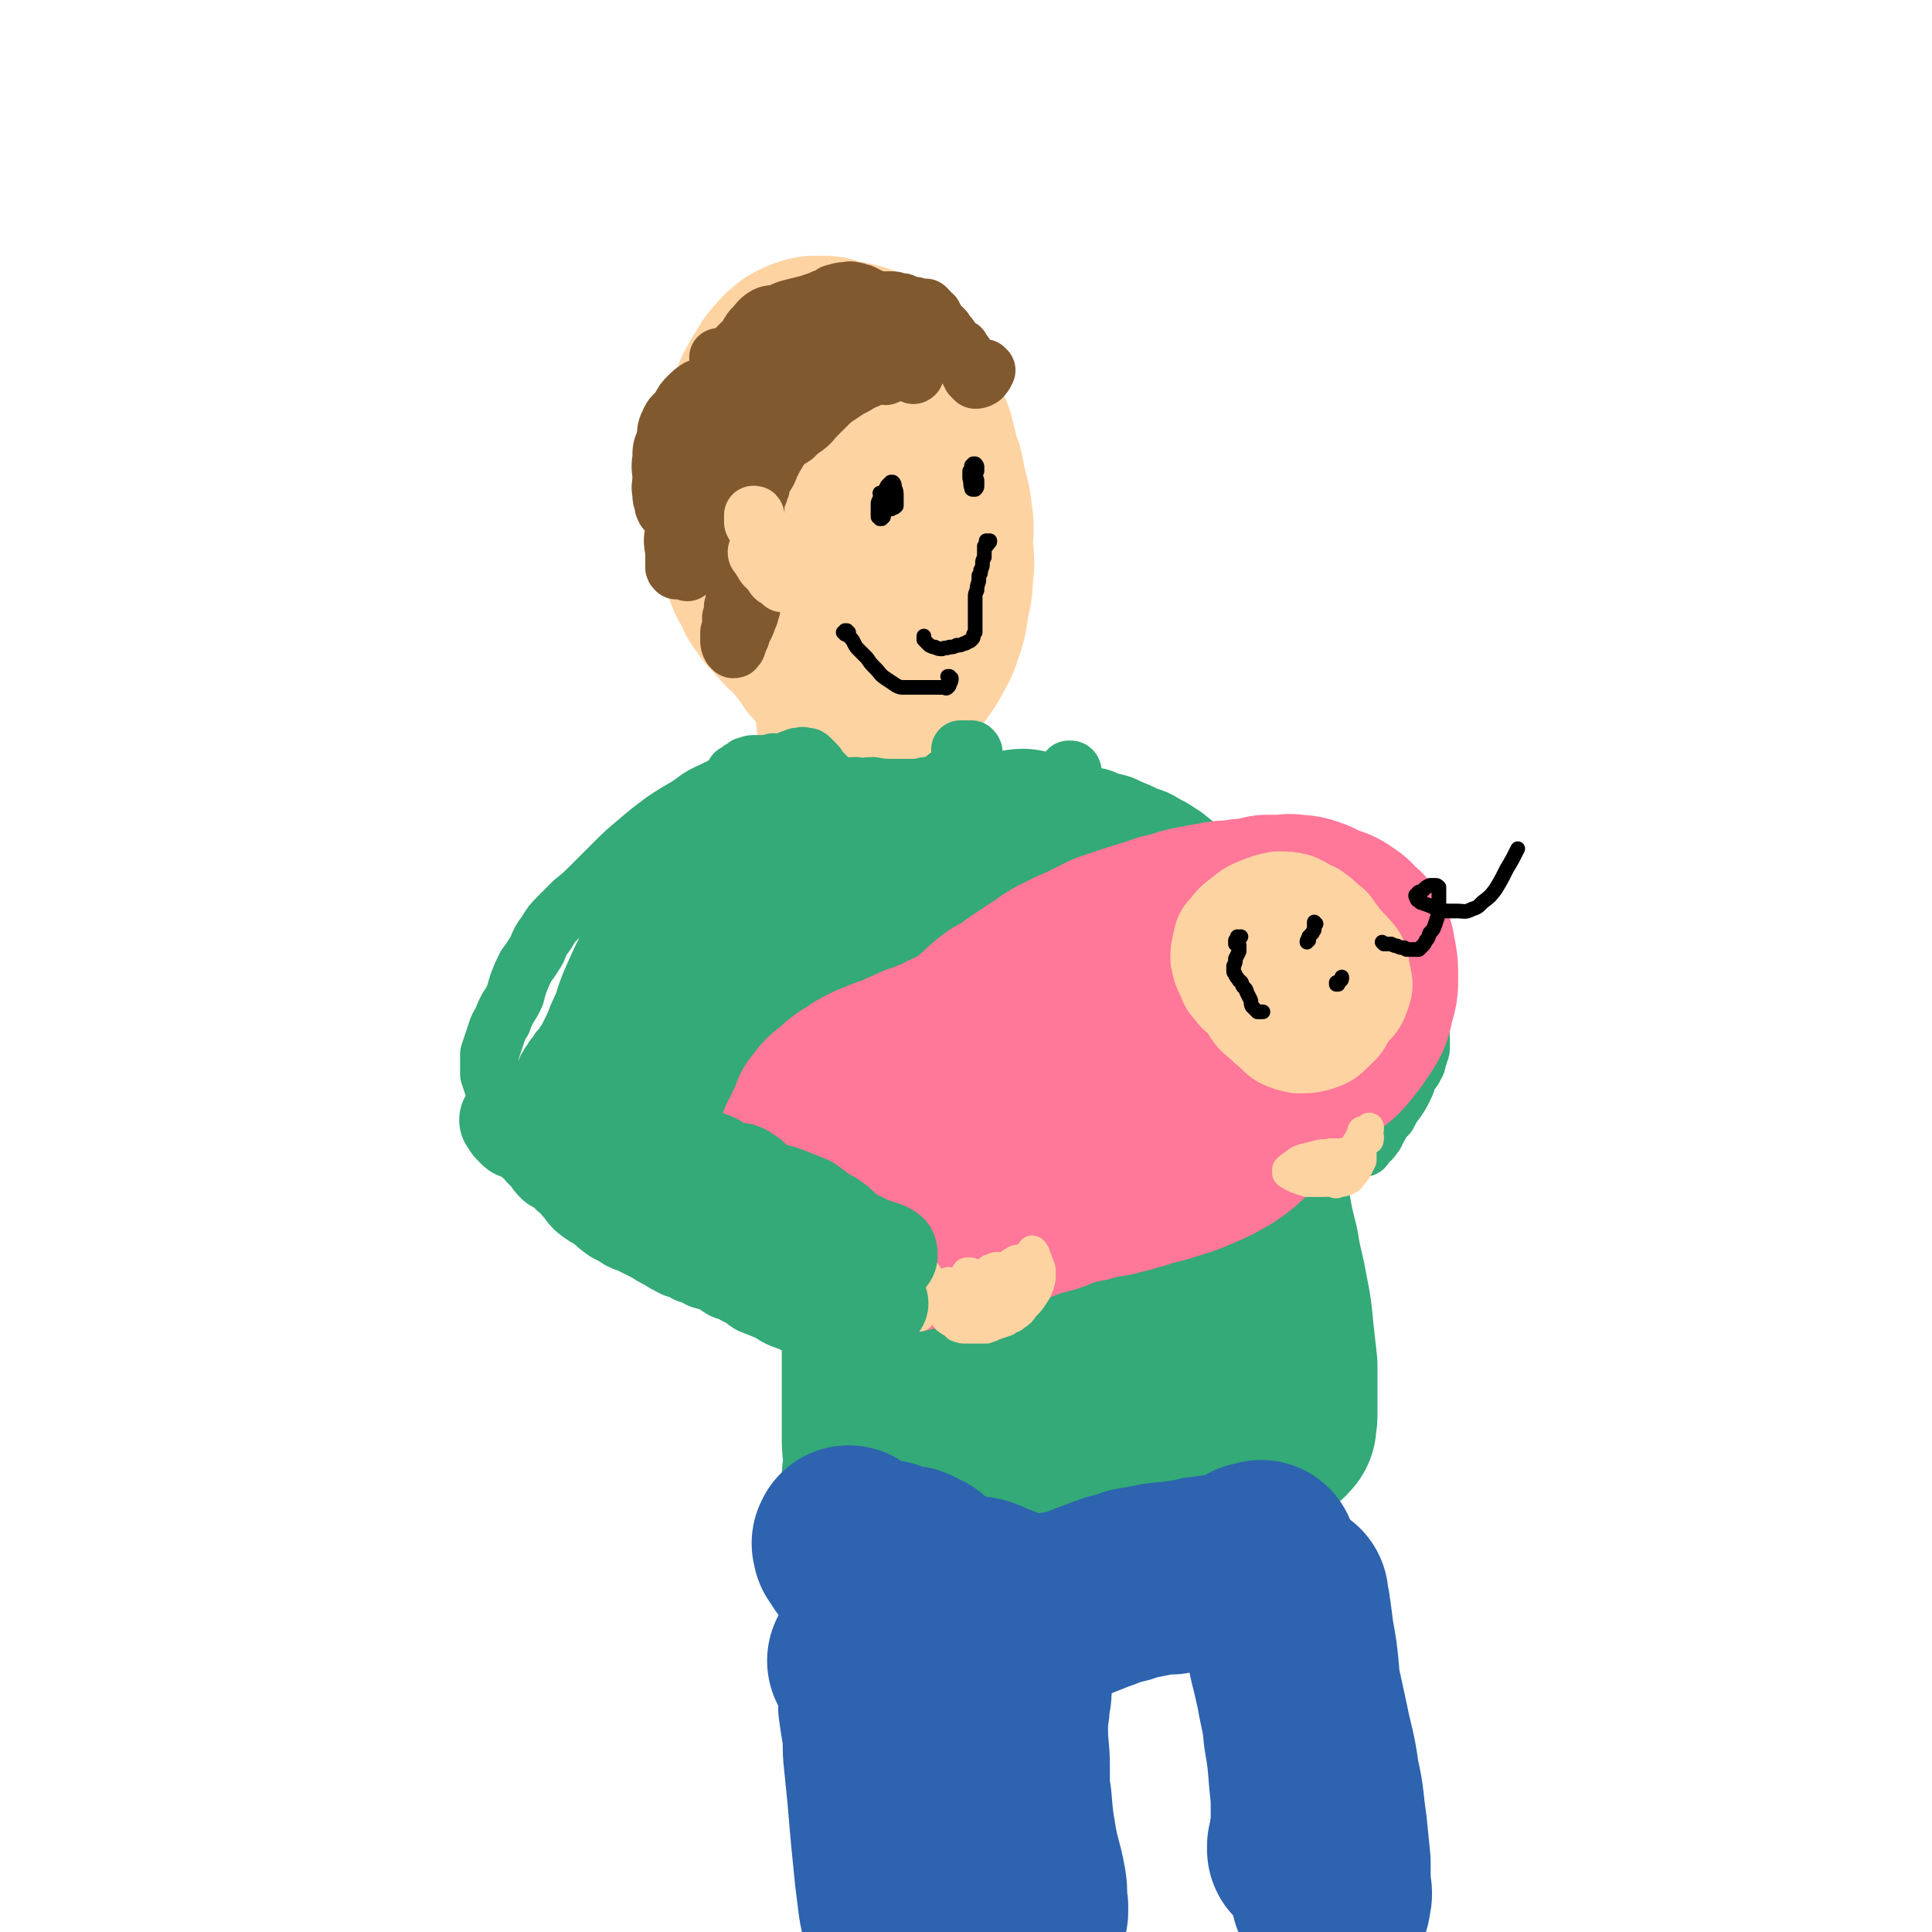 <svg viewBox='0 0 1054 1054' version='1.1' xmlns='http://www.w3.org/2000/svg' xmlns:xlink='http://www.w3.org/1999/xlink'><g fill='none' stroke='rgb(254,211,162)' stroke-width='105' stroke-linecap='round' stroke-linejoin='round'><path d='M442,228c0,0 -1,-1 -1,-1 0,0 0,0 0,1 0,0 0,0 0,0 0,0 0,0 0,0 -1,0 -1,0 -1,1 -2,1 -2,1 -3,2 -1,2 -1,2 -2,4 -2,3 -2,3 -3,5 -2,2 -2,2 -3,4 -1,2 -1,2 -3,4 0,2 0,2 -1,3 -1,1 -1,1 -1,3 -1,2 -1,2 -1,3 0,2 0,2 0,4 0,3 0,3 1,6 1,3 2,3 3,7 1,3 1,3 2,7 1,3 1,3 2,7 1,3 1,3 3,7 1,3 1,3 3,6 2,2 2,2 4,5 2,2 2,3 4,5 2,2 2,2 4,3 3,1 3,1 5,3 2,1 2,1 4,2 2,1 2,1 4,1 2,1 2,0 4,1 1,0 1,0 3,0 2,0 2,0 3,0 2,0 2,0 3,-1 2,-1 2,-1 3,-4 2,-3 2,-3 3,-6 1,-5 1,-5 3,-9 1,-5 1,-5 2,-11 2,-6 2,-6 3,-11 1,-7 1,-7 1,-13 1,-6 1,-6 1,-13 0,-6 0,-6 -1,-12 -1,-5 -1,-5 -2,-11 -1,-5 -1,-5 -2,-11 -2,-4 -2,-4 -4,-8 -1,-3 -1,-3 -3,-5 -2,-2 -2,-2 -3,-4 -2,-2 -2,-2 -4,-3 -2,-2 -3,-2 -5,-3 -2,0 -2,0 -4,-1 -2,0 -2,0 -3,0 -2,-1 -2,-1 -4,-1 -2,-1 -2,-1 -4,-1 -1,-1 -1,-1 -3,-1 -2,0 -2,0 -4,0 -2,0 -2,0 -4,1 -1,0 -1,0 -3,1 -2,1 -3,1 -4,3 -3,1 -2,2 -4,4 -2,2 -3,2 -4,5 -2,3 -2,3 -4,6 -1,3 -2,3 -3,6 -1,4 -1,4 -1,7 -1,4 -1,5 -1,9 0,4 0,4 0,9 0,4 0,4 0,8 0,5 0,5 1,9 0,4 0,4 0,9 1,4 1,4 2,8 2,4 2,4 4,8 2,4 2,3 5,7 2,3 2,3 4,6 3,3 3,3 5,6 2,3 2,3 5,6 2,3 2,3 4,6 2,3 2,3 4,6 1,2 1,2 3,4 1,1 1,1 2,2 1,1 1,0 3,1 1,0 1,0 2,0 1,1 1,1 2,1 2,0 2,0 3,0 1,0 1,0 3,0 1,0 1,0 2,-1 1,0 1,0 2,0 2,-1 2,-1 3,-2 2,-1 2,-1 4,-3 3,-1 3,-2 5,-4 2,-2 2,-2 4,-5 2,-4 2,-5 3,-9 2,-4 2,-4 3,-9 1,-6 1,-6 2,-12 0,-7 1,-7 1,-14 0,-6 0,-6 0,-13 0,-6 0,-6 0,-12 -1,-5 0,-5 -2,-10 -1,-5 -1,-5 -2,-9 -2,-4 -2,-4 -4,-9 -3,-4 -3,-4 -6,-8 -2,-3 -2,-3 -5,-6 -2,-2 -2,-2 -4,-4 -2,-1 -2,-1 -4,-2 -1,0 -1,-1 -3,-1 -2,0 -2,0 -4,1 -2,1 -2,1 -4,2 -2,1 -2,1 -4,2 -3,2 -3,2 -5,4 -2,1 -2,1 -4,3 -3,3 -3,2 -5,5 -2,2 -2,2 -3,4 -2,3 -2,4 -4,7 -1,4 -2,4 -3,8 -2,4 -2,4 -3,8 -2,5 -3,4 -4,9 -1,4 -1,4 -1,8 -1,4 -1,4 0,8 1,5 1,5 3,10 2,5 2,5 4,10 2,6 3,6 5,11 2,5 2,5 4,11 1,4 1,5 2,9 1,4 1,4 2,8 1,2 1,2 2,5 0,2 0,2 1,4 0,1 0,1 1,2 1,1 1,1 2,2 1,0 1,0 2,0 2,0 2,0 4,0 2,-1 2,-1 3,-3 3,-2 2,-2 5,-5 2,-2 2,-2 4,-4 2,-3 2,-3 4,-6 2,-3 2,-3 4,-6 2,-4 2,-4 4,-8 2,-3 2,-3 3,-7 2,-4 2,-4 3,-8 2,-5 2,-5 3,-9 1,-6 1,-6 2,-12 0,-5 0,-5 0,-11 0,-6 0,-6 -1,-12 -1,-6 -1,-6 -2,-12 -1,-6 -1,-6 -3,-12 -1,-4 -2,-4 -4,-9 -1,-3 -1,-4 -3,-6 -2,-3 -2,-3 -5,-5 -2,-1 -2,-1 -5,-1 -2,-1 -2,-1 -5,-1 -2,0 -2,1 -5,1 -2,1 -2,2 -5,3 -2,1 -2,1 -5,2 -2,0 -2,0 -5,1 -1,1 -1,1 -2,2 -2,2 -2,2 -3,4 -2,1 -2,1 -3,3 -2,2 -2,2 -4,4 -2,2 -2,2 -3,4 -2,2 -2,2 -4,5 -2,4 -1,4 -3,8 -1,4 -1,4 -3,8 -1,5 -1,5 -2,10 -1,5 -1,5 -2,10 -1,6 -1,6 -1,11 -1,6 -1,6 -1,12 0,5 0,5 1,11 0,5 0,5 2,10 1,4 2,4 4,8 2,4 1,4 4,7 2,4 3,4 6,7 2,3 2,3 5,6 3,2 3,2 5,5 3,3 3,3 5,6 3,3 3,3 5,7 3,2 3,2 5,5 3,2 3,2 6,4 2,1 2,1 4,2 2,2 2,2 5,2 2,1 3,1 5,1 3,0 3,0 6,0 3,0 3,0 6,-1 3,-1 3,-1 5,-3 3,-2 3,-2 5,-5 3,-4 3,-4 5,-8 3,-5 3,-5 5,-11 2,-6 2,-6 3,-13 1,-7 2,-7 2,-14 1,-8 1,-8 0,-16 0,-9 1,-9 0,-16 -1,-8 -1,-8 -3,-15 -1,-5 -1,-5 -2,-10 -2,-5 -2,-5 -3,-10 -1,-4 -1,-4 -2,-8 -1,-2 -1,-2 -3,-4 -1,-2 -1,-1 -3,-2 0,-1 0,-1 0,-1 '/><path d='M458,365c0,0 0,-1 -1,-1 0,0 1,1 1,2 0,1 1,1 1,2 '/><path d='M461,373c0,0 -1,-1 -1,-1 0,0 1,1 1,2 1,3 1,3 2,6 1,3 1,3 2,6 0,3 0,3 0,6 1,2 1,2 2,4 0,1 0,1 0,2 0,0 0,0 1,0 0,-1 0,-1 0,-1 1,-2 1,-2 1,-5 1,-2 1,-2 1,-5 0,-4 0,-4 0,-7 0,-4 0,-4 0,-8 0,-3 0,-3 0,-6 -1,-2 0,-2 0,-4 0,0 -1,-1 0,0 0,0 0,1 0,2 1,3 1,3 2,7 0,6 0,6 1,12 1,6 1,6 1,12 1,4 1,4 1,8 0,1 0,1 1,2 0,0 0,0 0,0 0,-2 -1,-2 0,-4 0,-4 0,-4 1,-8 0,-4 0,-4 1,-8 0,-4 0,-4 1,-7 0,-1 0,-1 1,-3 '/></g>
<g fill='none' stroke='rgb(51,170,119)' stroke-width='32' stroke-linecap='round' stroke-linejoin='round'><path d='M430,428c0,0 -1,-1 -1,-1 0,0 0,0 0,1 0,0 0,0 0,0 1,0 1,0 1,0 0,-1 0,0 1,-1 0,0 0,0 0,0 0,0 1,0 1,0 0,0 0,0 0,-1 0,0 0,0 0,0 0,1 0,1 0,2 0,1 0,1 0,1 0,1 0,1 0,2 0,1 0,1 0,1 0,1 0,1 0,1 1,2 1,1 1,3 1,1 1,1 3,3 1,2 1,2 3,3 2,3 1,3 4,5 2,2 2,1 4,3 2,1 2,1 5,2 3,2 3,2 6,2 3,1 3,1 7,2 4,0 4,0 7,0 4,1 4,1 7,0 4,0 4,0 7,0 3,-1 3,-1 6,-2 3,-1 3,-1 6,-3 2,-1 2,-1 5,-2 2,-1 2,-1 4,-2 2,-2 2,-2 4,-3 2,-2 2,-1 4,-3 3,-2 3,-3 6,-5 2,-2 2,-2 5,-4 2,-1 3,-1 5,-3 1,0 1,-1 2,-2 1,-1 1,-1 2,-2 1,0 1,0 1,-1 1,0 1,0 1,-1 0,0 0,0 1,0 0,0 0,0 0,0 0,0 0,0 0,0 0,0 0,0 0,0 -1,2 0,2 -1,3 -1,1 -1,1 -3,2 -1,1 -1,1 -3,2 -2,1 -2,1 -3,2 -3,1 -3,1 -6,2 -2,1 -2,1 -5,2 -3,0 -3,0 -6,1 -3,1 -3,1 -6,2 -3,1 -3,1 -7,2 -4,0 -4,0 -7,0 -4,0 -4,0 -8,-1 -4,-1 -4,-1 -7,-3 -3,-1 -3,-1 -6,-2 -4,-1 -4,-1 -8,-3 -3,-1 -3,-2 -6,-4 -2,-1 -2,-1 -4,-3 -2,-2 -2,-2 -4,-4 -2,-2 -1,-2 -3,-4 -1,-1 -1,-1 -3,-3 -1,-1 -1,-1 -2,-1 -2,0 -2,-1 -3,0 -1,0 -1,0 -2,0 -1,1 -1,1 -1,1 -1,1 0,1 -1,2 0,0 0,0 0,0 1,1 1,1 1,1 1,0 1,0 2,1 2,1 2,1 4,2 3,2 3,2 5,4 3,2 3,2 6,3 4,2 4,2 7,2 4,1 4,0 9,0 5,1 5,0 9,0 6,1 6,1 11,1 5,0 5,0 10,0 4,0 4,0 8,-1 4,0 4,-1 8,-2 3,-2 2,-2 5,-4 3,-1 3,-1 5,-3 2,-1 2,-1 4,-2 1,-2 1,-2 2,-3 1,-1 1,-1 1,-3 0,-1 1,-1 1,-1 0,-1 0,-1 -1,-2 -1,0 -1,0 -3,0 -1,0 -1,0 -3,0 '/><path d='M423,417c0,0 -1,-1 -1,-1 0,0 0,1 1,2 0,1 0,1 1,1 0,1 0,0 0,0 0,0 0,0 0,0 1,0 1,0 1,0 0,0 0,0 0,-1 0,0 0,0 -1,0 0,0 0,0 -1,0 -1,0 -1,0 -2,0 -2,-1 -2,-1 -3,-1 -2,0 -2,0 -4,0 -2,0 -2,0 -3,0 -2,0 -2,1 -4,1 -1,1 -1,1 -3,2 -1,1 -1,1 -3,2 -1,2 -1,3 -3,4 -1,2 -2,2 -3,4 -2,2 -2,2 -3,4 -2,3 -3,3 -5,5 -1,3 -1,3 -3,5 -2,3 -2,3 -4,6 -1,3 -1,3 -3,6 -2,3 -2,3 -3,5 -2,3 -1,4 -3,6 -1,3 -2,3 -3,6 -2,3 -2,3 -4,6 -1,2 -2,2 -3,5 -2,2 -2,2 -3,4 -2,3 -2,3 -4,6 -2,3 -2,3 -4,6 -2,3 -2,3 -4,7 -1,3 -2,3 -4,6 -2,3 -1,3 -3,6 -2,2 -2,2 -4,5 -1,2 -1,2 -2,4 -2,2 -1,2 -3,4 -1,3 -1,3 -3,6 -2,2 -2,2 -3,4 -2,3 -1,3 -3,5 -1,2 -1,2 -3,4 -1,2 -1,2 -3,4 -1,3 -1,3 -2,5 -1,2 -1,2 -2,4 -1,2 -1,2 -2,4 -1,1 -1,1 -2,3 -1,1 -1,1 -2,2 -1,2 -1,2 -2,3 -1,1 -1,1 -2,3 -1,1 -1,1 -2,3 -1,1 -1,2 -1,3 -1,2 -1,2 -1,4 -1,2 -1,2 -1,3 0,1 0,1 0,3 0,1 0,1 0,2 0,1 -1,1 0,3 0,1 1,1 2,3 1,2 1,2 3,4 2,2 2,2 4,4 2,3 2,3 4,5 3,2 3,2 5,4 3,3 3,3 6,5 3,3 3,4 6,6 4,3 4,3 9,6 3,2 3,2 7,5 4,2 4,2 8,4 4,3 4,2 8,4 4,3 4,3 9,5 5,2 5,2 9,4 5,2 5,2 9,4 4,1 4,2 7,3 3,2 3,2 7,3 2,0 2,0 4,1 1,0 2,0 2,0 1,0 1,-1 0,-1 0,-1 -1,-1 -1,-1 '/><path d='M433,416c0,0 -1,0 -1,-1 0,0 1,1 1,1 0,0 -1,0 -1,0 0,-1 0,-1 0,-1 0,0 0,0 0,0 0,-1 -1,-1 -1,0 0,0 0,0 0,0 -2,2 -2,2 -4,3 -3,1 -3,1 -7,2 -4,2 -4,2 -9,4 -5,2 -5,1 -11,3 -6,2 -6,2 -12,5 -7,3 -7,4 -13,8 -7,4 -7,4 -13,8 -8,6 -8,6 -15,12 -6,5 -6,5 -12,11 -6,6 -6,6 -12,12 -5,5 -5,5 -10,9 -4,4 -4,4 -8,8 -4,4 -4,4 -7,9 -3,4 -3,4 -5,9 -3,5 -3,5 -6,9 -2,4 -2,4 -4,9 -1,3 -1,3 -2,7 -2,4 -2,4 -4,7 -2,4 -2,4 -3,7 -2,3 -2,3 -3,6 -1,3 -1,3 -2,6 -1,3 -1,3 -2,6 0,2 0,3 0,5 0,3 0,3 0,6 1,3 1,3 2,6 1,3 1,3 3,7 1,4 1,4 3,8 3,4 3,4 6,8 4,5 4,4 8,8 4,4 4,4 8,7 4,4 4,3 8,6 4,3 4,3 8,6 5,3 5,3 10,6 5,3 5,2 11,4 5,2 5,2 10,5 6,2 6,2 11,5 7,2 7,2 14,5 7,3 7,3 14,6 7,3 8,3 15,6 7,4 7,5 14,9 6,3 7,3 13,5 5,2 5,2 11,4 3,1 3,1 7,1 2,1 3,1 5,0 2,0 2,1 4,0 0,0 1,0 0,-1 0,0 0,0 -1,0 '/><path d='M585,421c0,0 0,-1 -1,-1 0,0 0,0 0,0 0,0 0,0 0,0 -1,0 -1,0 -1,0 0,1 0,2 0,3 0,2 0,2 0,4 0,1 0,1 0,3 0,1 0,1 1,2 1,1 1,1 3,1 2,1 2,1 5,1 3,1 3,1 7,1 4,1 4,2 9,3 4,1 4,1 8,3 5,2 5,2 9,4 6,2 6,2 11,5 6,3 5,3 10,6 5,4 5,4 10,8 5,3 5,3 10,6 4,4 4,4 9,7 4,3 4,3 8,6 4,3 4,3 8,5 4,2 4,1 8,4 4,2 3,2 7,5 4,2 4,2 8,4 4,2 4,2 9,5 4,3 4,3 8,6 4,2 4,2 7,6 3,2 3,2 6,6 2,2 1,3 4,5 1,3 2,3 4,5 2,3 2,3 4,5 2,3 1,3 3,5 2,2 3,2 5,4 1,2 1,2 3,3 1,2 1,2 2,3 1,2 2,1 2,3 1,1 1,1 2,3 1,1 1,1 1,3 0,0 0,1 0,1 0,1 0,1 1,1 0,1 -1,1 0,1 0,1 0,1 0,2 0,0 0,0 0,1 0,1 0,1 0,2 0,2 0,2 -1,3 0,2 0,2 -1,3 0,2 0,3 -1,4 -1,3 -2,3 -3,5 -2,3 -1,3 -3,7 -2,4 -2,4 -4,7 -3,4 -3,4 -5,8 -3,3 -3,3 -5,7 -2,3 -1,3 -3,5 -1,2 -2,2 -3,3 -1,1 -1,2 -2,3 0,0 0,0 -1,0 0,0 0,0 -1,0 -1,0 -1,0 -2,0 -2,0 -2,0 -3,0 -2,0 -1,1 -3,1 '/><path d='M397,475c0,0 -1,0 -1,-1 -1,0 -1,-1 -2,-1 -1,0 -2,1 -2,2 -3,4 -3,5 -5,9 -4,8 -4,8 -8,15 -5,11 -5,11 -12,20 -6,10 -7,9 -14,18 -7,8 -7,8 -15,16 -6,7 -7,6 -14,13 -4,5 -4,5 -8,11 -2,3 -2,3 -4,6 0,1 -1,1 -1,2 1,0 1,-1 1,-1 3,-4 3,-4 5,-8 3,-7 3,-7 6,-14 5,-10 5,-10 10,-19 6,-9 6,-9 12,-18 6,-8 6,-8 13,-16 6,-7 6,-7 12,-13 4,-3 4,-3 7,-6 2,-2 2,-2 4,-3 0,0 0,0 0,1 -3,3 -3,3 -6,6 -5,7 -5,7 -10,14 -6,11 -6,11 -12,22 -6,11 -6,11 -12,22 -5,9 -4,9 -9,18 -3,5 -3,5 -6,9 -1,1 -2,2 -2,2 0,-1 0,-2 0,-4 3,-7 3,-7 6,-13 5,-8 5,-8 9,-17 6,-9 6,-9 12,-18 6,-10 6,-10 12,-18 6,-8 6,-8 12,-15 4,-4 4,-5 8,-8 2,-1 4,-2 4,-1 2,2 1,4 0,9 -2,9 -3,9 -7,19 -5,12 -5,12 -11,23 -5,11 -5,11 -10,22 -5,10 -4,10 -8,20 -3,6 -3,6 -4,13 -1,3 -2,3 -1,5 0,2 1,2 3,2 1,0 1,-1 2,-2 '/></g>
<g fill='none' stroke='rgb(51,170,119)' stroke-width='105' stroke-linecap='round' stroke-linejoin='round'><path d='M405,499c-1,-1 -1,-1 -1,-1 -1,-1 -1,0 -1,0 0,0 0,0 0,1 0,3 0,3 0,6 -1,4 -2,4 -4,8 -2,4 -1,4 -4,9 -2,3 -2,3 -5,6 -3,2 -3,2 -6,4 -3,2 -3,2 -6,3 -3,2 -3,2 -6,3 -2,1 -2,1 -4,3 -3,2 -3,2 -5,5 -3,4 -3,4 -6,9 -3,5 -4,5 -7,11 -2,5 -2,5 -4,10 -2,4 -2,4 -4,9 -1,3 -1,3 -1,6 -1,1 -1,1 -1,2 0,1 1,1 2,1 1,-1 1,-2 2,-3 2,-5 1,-5 3,-9 2,-8 1,-8 4,-16 3,-9 2,-9 6,-18 4,-9 4,-9 9,-19 5,-9 6,-9 12,-17 5,-7 5,-7 11,-14 6,-4 6,-4 12,-8 5,-3 5,-4 11,-6 4,-1 4,-1 9,-2 5,0 6,-1 9,1 5,2 5,4 7,8 4,6 3,7 5,13 2,8 2,8 4,16 2,9 2,9 3,18 2,8 2,8 3,17 2,7 2,7 2,15 1,5 1,5 0,9 0,2 0,3 -1,4 -1,0 -2,0 -2,-1 -2,-5 -2,-5 -3,-11 -2,-9 -2,-9 -3,-17 -2,-10 -2,-10 -3,-20 0,-10 0,-10 1,-20 2,-9 2,-9 6,-17 3,-8 3,-8 8,-14 4,-6 3,-7 9,-10 4,-2 6,-2 10,0 8,5 7,7 13,14 7,9 6,10 12,20 6,11 5,11 11,23 4,9 4,9 8,18 4,7 4,6 7,13 2,3 1,3 2,6 1,2 1,2 1,3 0,1 0,0 0,0 -1,-3 -1,-3 -3,-7 -2,-7 -3,-7 -5,-15 -2,-9 -2,-10 -4,-20 -1,-9 -1,-9 -2,-19 0,-8 -1,-8 1,-16 1,-7 1,-7 4,-13 2,-5 2,-5 5,-9 2,-3 3,-4 6,-4 4,-1 5,-1 8,1 7,5 7,6 13,13 9,11 8,11 17,22 9,12 9,12 18,24 7,9 8,9 15,18 5,7 5,7 10,14 2,4 1,4 3,8 0,2 1,3 0,4 -1,1 -2,2 -3,1 -4,-2 -4,-3 -8,-7 -7,-6 -7,-6 -12,-13 -8,-10 -8,-10 -15,-21 -7,-11 -7,-11 -13,-24 -5,-9 -5,-9 -8,-19 -2,-7 -2,-7 -3,-15 -1,-4 -2,-5 0,-9 1,-2 2,-3 4,-3 5,1 5,1 10,4 7,5 7,5 15,11 9,6 8,7 18,12 9,6 9,6 18,11 9,5 10,4 19,10 8,5 8,5 16,10 8,6 8,6 15,12 6,6 6,7 11,13 4,6 5,6 7,12 3,4 2,5 4,10 1,5 1,5 1,9 1,4 1,4 1,7 0,2 0,2 0,4 -1,0 -1,0 -1,1 -1,0 -1,0 -2,0 -1,-1 -1,-1 -2,-1 0,-1 0,-1 -1,-1 -1,-1 -1,-1 -2,-1 -1,0 -1,0 -2,0 -1,0 -1,0 -2,0 -1,1 -1,2 -3,3 -1,2 -1,1 -3,2 -2,1 -2,2 -4,2 -1,1 -1,1 -3,1 0,0 -1,0 -1,0 0,-2 0,-2 1,-4 3,-4 3,-4 6,-7 4,-6 4,-6 9,-11 5,-6 5,-6 10,-11 5,-3 5,-3 10,-6 3,-1 4,-2 7,-1 2,0 3,1 4,4 2,4 2,4 2,9 0,5 0,6 0,11 -1,6 -1,6 -2,11 -2,5 -3,5 -5,10 -3,5 -3,6 -6,10 -4,4 -3,5 -8,8 -3,2 -4,2 -8,2 -4,0 -5,0 -8,-3 -4,-4 -4,-5 -6,-10 -1,-6 -1,-6 -1,-13 1,-6 1,-7 4,-13 3,-7 3,-7 8,-13 4,-6 4,-6 9,-10 4,-3 5,-3 9,-5 3,-1 3,-1 6,-1 2,1 3,2 4,5 2,4 2,4 2,9 0,5 1,5 -1,11 -2,6 -2,6 -6,12 -4,6 -4,6 -10,11 -6,6 -6,6 -13,11 -8,6 -8,6 -17,10 -8,5 -8,4 -17,7 -8,2 -8,2 -16,3 -6,1 -6,1 -13,1 -5,0 -5,0 -10,0 -3,-1 -3,-1 -5,-1 -1,-1 -1,-1 -2,-1 0,0 0,0 -1,-1 0,0 0,0 0,0 1,1 0,0 0,0 0,0 0,0 1,0 0,0 0,0 1,0 1,0 1,0 2,-1 1,0 0,0 1,-1 1,0 1,0 2,-1 0,0 0,0 0,0 -1,-1 -1,-1 -2,0 -4,1 -4,1 -7,2 -6,3 -6,3 -12,5 -8,4 -8,4 -17,6 -10,4 -11,3 -22,6 -12,3 -12,3 -25,6 -13,2 -13,2 -26,4 -13,1 -13,2 -25,3 -12,0 -12,0 -23,-2 -11,-3 -11,-3 -20,-9 -10,-5 -10,-5 -19,-12 -7,-6 -7,-6 -13,-13 -3,-3 -3,-4 -6,-8 -1,-2 -1,-2 -1,-5 0,-1 -1,-2 0,-2 2,-1 3,-2 5,-1 5,2 5,3 11,6 7,5 7,5 15,10 9,5 9,5 19,10 10,5 10,5 20,9 10,4 10,5 20,8 8,2 8,2 17,4 5,1 5,1 11,2 2,0 2,0 4,0 0,1 1,1 1,1 -3,0 -4,0 -7,-1 -7,-1 -7,-1 -13,-3 -9,-3 -9,-3 -18,-6 -11,-4 -11,-4 -21,-8 -8,-3 -8,-3 -17,-6 -6,-2 -7,-1 -14,-2 -4,-1 -4,-1 -9,-1 -3,0 -3,0 -6,1 -2,0 -2,0 -3,0 0,0 -1,0 -1,-1 0,-1 0,-1 1,-2 2,-1 2,-1 4,-1 4,-1 4,-1 7,0 4,1 4,2 8,3 3,2 3,2 6,3 1,1 1,1 1,1 '/><path d='M465,665c0,0 0,-2 -1,-1 0,0 0,1 0,2 0,2 0,2 0,4 1,4 1,4 2,7 2,5 3,5 4,9 2,6 3,6 4,12 2,8 2,8 3,15 1,10 1,10 2,19 0,9 0,9 1,19 0,9 0,9 0,19 0,7 0,7 0,14 0,4 1,4 0,8 0,2 0,2 0,3 0,0 0,-1 0,-1 -1,-5 -1,-5 -1,-9 0,-8 0,-8 0,-15 0,-10 0,-10 0,-20 0,-12 0,-12 0,-23 0,-11 0,-11 0,-22 0,-8 0,-8 1,-16 1,-4 1,-5 2,-9 0,0 1,-1 1,0 1,3 1,3 2,7 0,9 0,9 -1,17 0,12 0,12 -1,24 -1,12 -1,12 -2,24 0,11 -1,11 0,22 0,7 -1,7 1,14 1,4 1,4 5,7 2,1 4,2 6,0 4,-2 5,-3 7,-8 4,-9 3,-10 6,-20 3,-14 2,-14 5,-29 2,-16 1,-16 4,-33 1,-15 1,-15 3,-30 2,-10 2,-10 5,-19 2,-3 3,-5 5,-4 2,0 2,2 3,5 1,10 0,10 1,19 0,14 0,14 1,28 2,17 2,17 4,35 1,16 1,16 2,32 1,11 1,11 3,21 0,3 0,4 2,7 0,1 2,0 2,-1 2,-6 2,-6 3,-13 2,-13 2,-13 3,-27 1,-17 1,-17 3,-33 2,-19 1,-19 3,-38 2,-16 2,-16 6,-32 2,-9 2,-9 6,-17 2,-3 3,-5 6,-4 3,1 4,3 5,7 3,9 2,10 4,20 3,16 3,16 5,31 3,17 3,17 5,35 1,14 1,14 2,28 1,7 1,7 2,14 0,2 0,4 1,4 0,0 0,-2 0,-3 1,-9 1,-9 1,-17 1,-13 1,-13 2,-26 1,-16 0,-17 2,-32 2,-15 1,-16 5,-30 2,-8 2,-9 6,-15 1,-2 3,-4 5,-2 3,1 4,3 5,7 3,14 2,14 4,28 2,15 1,15 3,30 2,15 2,14 3,30 1,9 1,9 1,19 0,4 0,4 1,8 0,1 0,1 1,1 1,-1 1,-2 2,-4 3,-6 3,-6 4,-13 2,-12 2,-12 3,-25 2,-16 2,-16 3,-32 1,-16 1,-16 2,-32 1,-11 1,-11 3,-22 0,-5 0,-5 2,-10 1,-1 2,-3 3,-2 3,3 3,4 4,9 3,10 2,11 3,21 3,15 2,15 5,31 3,16 4,16 7,33 2,14 1,14 3,29 1,6 2,6 3,12 0,2 0,3 0,3 0,0 0,-2 -1,-4 -1,-8 -2,-8 -3,-17 -3,-13 -3,-13 -5,-27 -3,-18 -3,-18 -5,-36 -1,-17 -1,-17 -1,-34 1,-11 1,-11 3,-22 0,-4 1,-5 3,-7 0,-1 1,0 1,1 2,6 1,7 2,14 2,10 2,10 4,20 2,12 2,12 5,24 2,13 3,13 5,25 2,10 2,10 3,21 1,9 1,9 2,18 0,8 0,8 0,15 0,5 0,5 0,10 0,1 0,1 0,1 0,3 0,3 -1,5 0,1 1,1 0,1 0,1 0,0 0,0 0,0 0,0 0,0 1,1 0,0 0,0 0,0 0,0 0,0 0,1 -1,1 -1,2 -2,0 -2,0 -3,1 -2,1 -2,1 -5,2 -2,1 -2,1 -5,3 -4,1 -4,1 -7,3 -5,1 -5,1 -9,2 -5,1 -5,1 -10,2 -5,1 -5,1 -11,1 -6,1 -6,0 -12,0 -7,0 -7,0 -14,0 -8,0 -8,0 -16,0 -7,1 -7,1 -15,2 -8,1 -8,1 -15,2 -8,2 -8,2 -15,3 -7,0 -7,0 -14,0 -7,-1 -6,-1 -13,-1 -7,-1 -7,-1 -14,-1 -6,1 -6,1 -12,2 -4,1 -4,2 -9,3 -3,2 -3,2 -7,3 -2,0 -3,0 -5,0 -3,0 -3,0 -5,0 -1,0 -1,0 -2,0 0,0 0,0 0,0 0,0 0,0 0,-1 1,0 1,0 2,0 1,0 1,0 2,0 2,-1 2,-1 4,-1 1,0 1,0 3,-1 2,0 2,0 5,-1 3,0 3,-1 7,-1 4,0 4,0 9,1 6,1 6,1 12,3 7,1 7,1 13,3 6,1 6,1 12,2 7,1 7,1 13,2 6,1 6,1 11,1 6,1 6,0 11,1 4,0 4,0 8,1 3,0 3,1 7,1 2,1 2,1 4,1 0,0 1,0 0,0 0,0 0,0 0,0 -4,-1 -4,-1 -7,-1 -6,-1 -5,-1 -11,-2 -6,0 -6,0 -12,0 -6,0 -6,1 -12,2 -7,1 -6,2 -13,3 -6,1 -6,1 -13,0 -6,0 -6,0 -13,-1 -5,-1 -5,-2 -10,-3 -3,-1 -3,-1 -5,-2 -1,0 -1,0 -2,0 -1,0 -1,1 -1,1 1,0 1,0 3,1 2,1 2,1 5,1 4,1 4,1 8,2 6,0 6,0 11,0 6,0 6,0 12,0 7,0 7,0 13,0 6,0 6,0 12,0 1,0 1,0 2,0 '/></g>
<g fill='none' stroke='rgb(255,119,153)' stroke-width='105' stroke-linecap='round' stroke-linejoin='round'><path d='M658,541c0,0 -1,-1 -1,-1 0,0 0,0 0,1 0,0 0,0 0,0 0,-1 0,-1 0,-2 0,-1 0,-1 0,-3 0,-1 1,-1 0,-2 0,-1 0,-1 0,-1 -1,-1 -1,-1 -2,-1 -3,0 -3,0 -5,0 -3,-1 -4,-1 -7,-1 -4,0 -4,0 -7,0 -5,0 -5,0 -9,0 -5,0 -5,0 -9,0 -5,1 -5,1 -9,2 -5,1 -5,0 -9,2 -5,2 -4,3 -9,5 -4,2 -4,1 -9,3 -4,2 -3,2 -7,4 -5,2 -5,1 -9,4 -4,2 -4,2 -8,5 -4,3 -4,3 -7,7 -4,5 -4,5 -8,10 -3,4 -3,4 -7,8 -3,4 -3,4 -7,7 -3,4 -3,4 -5,8 -3,3 -3,3 -5,7 -2,4 -2,4 -4,9 -2,4 -2,4 -3,9 -1,4 -1,4 -2,8 -1,3 -1,3 -2,6 0,2 0,2 -1,4 0,1 0,1 0,2 1,1 1,1 1,2 1,2 1,2 3,3 1,1 1,2 4,3 2,2 2,2 5,3 3,1 3,1 6,2 4,1 4,0 8,1 5,0 5,0 9,0 5,0 5,0 10,-1 6,0 6,0 12,-1 6,-1 6,-1 13,-3 7,-1 7,-2 14,-3 7,-2 7,-2 14,-3 8,-2 8,-2 15,-4 8,-3 9,-2 17,-5 7,-2 7,-2 14,-5 7,-3 7,-3 14,-7 6,-4 6,-4 11,-9 5,-4 4,-5 9,-9 4,-5 4,-5 9,-10 4,-6 4,-5 8,-11 3,-5 3,-5 5,-10 3,-5 4,-5 6,-11 2,-3 2,-3 2,-7 1,-2 1,-2 1,-5 -1,-1 -1,-2 -2,-3 -3,-2 -3,-1 -6,-3 -2,-2 -2,-2 -5,-4 -3,-1 -3,-1 -6,-3 -3,-1 -3,-1 -6,-1 -4,-1 -4,-1 -7,0 -4,0 -4,1 -8,1 -5,0 -5,0 -10,0 -6,0 -6,0 -11,1 -6,1 -6,1 -11,2 -6,1 -6,1 -11,3 -6,1 -6,1 -12,3 -6,2 -6,2 -11,4 -6,2 -6,2 -11,3 -6,2 -6,1 -11,2 -5,1 -5,1 -10,2 -5,0 -5,0 -10,1 -4,1 -4,1 -8,2 -4,1 -4,1 -8,2 -4,2 -3,2 -7,4 -5,1 -5,1 -9,3 -6,1 -6,1 -12,2 -5,1 -5,1 -10,2 -5,1 -5,1 -9,3 -4,1 -4,1 -8,3 -5,2 -4,2 -8,4 -4,1 -5,1 -9,3 -3,1 -3,1 -7,3 -4,2 -4,3 -8,5 -3,2 -3,2 -5,4 -3,3 -3,2 -6,5 -2,2 -2,3 -4,5 -1,3 -1,3 -2,6 -2,3 -2,3 -3,6 -2,3 -2,3 -3,6 -1,3 -1,3 -2,5 -1,3 -1,3 -1,5 -1,1 -1,1 -1,3 0,2 0,2 0,4 1,2 1,2 2,4 1,3 1,3 2,6 1,2 0,2 1,5 1,3 0,3 1,5 1,2 1,2 2,3 1,1 1,2 3,3 2,1 2,0 4,1 2,1 2,2 4,2 2,2 2,1 5,2 3,1 3,2 5,2 4,1 4,1 7,0 4,0 4,0 8,0 4,-1 4,-1 9,-2 5,-1 5,-1 10,-3 6,-1 6,-1 12,-2 6,-2 6,-2 13,-3 7,-2 7,-2 15,-4 7,-3 7,-3 14,-5 8,-3 8,-3 16,-5 8,-3 8,-3 16,-6 8,-3 9,-2 17,-5 8,-3 8,-3 16,-6 8,-3 8,-2 16,-6 7,-3 7,-4 13,-8 7,-5 7,-5 13,-9 6,-5 6,-5 12,-10 6,-4 6,-4 11,-9 4,-4 4,-4 8,-9 4,-3 4,-3 7,-7 2,-3 2,-3 3,-7 1,-3 1,-3 1,-7 1,-4 1,-4 0,-7 0,-4 1,-4 0,-7 0,-2 -1,-3 -2,-5 -1,-1 -1,-2 -3,-3 -2,-1 -2,-1 -4,-2 -4,0 -4,0 -7,0 -5,-1 -5,0 -10,-1 -6,0 -6,0 -12,0 -7,-1 -7,-1 -14,-1 -7,0 -7,-1 -14,0 -7,0 -7,0 -13,1 -1,0 -1,0 -3,0 -8,2 -8,2 -16,4 -8,3 -8,3 -16,5 -9,2 -9,2 -17,4 -8,3 -8,3 -17,5 -7,2 -7,2 -14,4 -7,3 -7,3 -13,6 -7,2 -7,2 -13,5 -5,3 -5,3 -10,6 -5,3 -5,3 -10,6 -4,3 -4,3 -8,6 -5,3 -5,2 -9,5 -4,3 -4,3 -8,5 -3,2 -3,2 -7,4 -2,2 -3,2 -5,4 -3,2 -2,3 -4,5 -2,2 -2,2 -3,4 -2,3 -2,3 -3,6 -1,2 -1,2 -2,5 0,2 0,2 -1,5 -1,2 -1,2 -1,5 0,2 0,2 0,4 0,2 0,2 0,5 0,1 0,1 1,3 0,1 0,1 1,2 1,1 1,1 2,2 1,0 1,0 3,1 3,0 3,0 5,0 3,1 3,1 6,1 2,1 2,1 5,2 2,0 2,0 5,0 2,0 2,0 4,0 3,0 3,0 6,0 4,-1 4,-1 8,-2 4,-1 4,-1 9,-2 6,-2 5,-2 11,-3 6,-2 6,-2 12,-4 7,-1 7,-1 14,-3 7,-1 7,-1 14,-4 6,-2 6,-2 12,-4 10,-5 9,-5 18,-10 8,-4 8,-4 16,-9 8,-4 8,-4 16,-9 8,-4 8,-4 17,-9 7,-4 7,-4 14,-8 6,-3 7,-3 13,-6 5,-4 5,-4 11,-8 4,-3 5,-3 9,-7 3,-3 3,-3 6,-6 3,-2 3,-2 4,-5 2,-2 2,-2 3,-5 1,-2 1,-2 2,-4 1,-1 1,-1 2,-3 1,-1 1,-1 2,-2 1,-1 1,-1 3,-2 1,-1 1,-1 2,-2 1,0 1,0 2,0 1,0 1,0 2,0 0,0 0,1 0,1 0,1 0,1 0,1 0,0 0,0 0,0 -1,0 -1,0 -2,0 -1,0 -1,-1 -2,-1 -1,0 -1,0 -2,0 -2,-1 -2,-1 -4,-1 -2,-1 -2,0 -4,-1 -3,-1 -3,-2 -5,-3 -3,-2 -3,-2 -6,-3 -3,-2 -3,-2 -6,-4 -3,-2 -3,-2 -6,-3 -2,-2 -2,-2 -5,-3 -3,-2 -3,-2 -6,-2 -4,-1 -4,-1 -8,-2 -4,0 -4,0 -8,0 -4,-1 -4,-1 -9,-1 -5,1 -5,1 -11,2 -5,1 -6,1 -11,3 -6,2 -6,3 -12,5 -7,4 -7,4 -13,7 -6,5 -6,5 -13,9 -6,5 -6,5 -12,10 -5,5 -5,5 -10,10 -4,4 -4,4 -8,8 -3,2 -3,2 -6,4 -3,2 -3,2 -6,4 -2,1 -2,1 -5,2 -2,1 -2,1 -4,1 -1,1 -1,1 -2,1 -1,0 -2,0 -2,0 -1,-1 -1,-1 -1,-3 1,-2 0,-2 2,-4 2,-3 2,-3 5,-6 3,-3 3,-3 7,-7 4,-3 4,-4 8,-7 4,-4 4,-4 8,-7 6,-3 6,-3 11,-7 6,-4 6,-4 12,-8 5,-3 5,-4 11,-7 6,-3 6,-3 13,-6 6,-3 6,-3 12,-6 6,-2 6,-2 12,-4 6,-2 6,-2 13,-4 5,-2 5,-2 11,-3 5,-2 5,-2 10,-3 5,-1 5,-1 11,-2 5,-1 5,-1 10,-1 5,-1 5,-1 9,-1 5,-1 5,-1 9,-2 4,0 4,0 8,0 4,0 4,-1 7,0 4,0 4,0 7,1 3,1 3,1 6,3 3,1 3,1 6,2 3,1 3,1 5,3 3,1 3,2 5,4 3,3 3,2 5,5 2,3 1,4 2,7 1,5 1,5 1,11 0,6 0,6 -2,12 -1,6 -1,6 -4,11 -4,6 -4,6 -8,11 -4,5 -5,5 -10,9 -4,4 -4,4 -8,7 -4,3 -4,3 -8,5 -4,3 -5,2 -9,4 -3,2 -3,2 -6,4 -4,1 -4,0 -8,2 -4,1 -4,2 -8,4 '/></g>
<g fill='none' stroke='rgb(254,211,162)' stroke-width='53' stroke-linecap='round' stroke-linejoin='round'><path d='M700,526c0,0 0,0 -1,-1 0,0 1,0 1,0 0,1 0,1 0,1 1,0 1,0 1,1 1,1 1,2 0,3 0,1 0,1 -1,2 -1,1 -1,1 -2,1 -2,0 -2,0 -3,0 -2,-1 -2,-1 -4,-2 -2,0 -2,0 -3,-1 -1,-1 -1,-1 -3,-2 -1,-1 -1,-1 -2,-3 -1,-1 -1,-1 -1,-3 -1,-2 -1,-2 -1,-3 1,-2 1,-2 2,-3 2,-2 2,-2 4,-4 2,-1 2,-2 5,-3 3,-1 3,-1 6,-1 3,-1 3,-1 6,-1 3,1 3,1 6,2 3,1 3,1 5,3 2,2 2,3 3,6 1,3 1,3 2,6 0,3 0,4 0,7 -1,3 0,4 -2,7 -1,3 -2,3 -4,6 -2,2 -3,2 -5,4 -3,1 -3,1 -7,1 -3,1 -4,1 -7,-1 -4,-1 -4,-2 -7,-5 -3,-3 -3,-3 -5,-8 -2,-4 -2,-4 -3,-8 -1,-4 -2,-4 -2,-8 1,-3 1,-3 2,-6 1,-3 2,-2 4,-5 3,-3 2,-3 5,-5 4,-3 4,-3 9,-5 4,-1 4,-1 8,-1 4,0 5,-1 9,1 5,2 5,3 8,7 4,4 4,4 6,9 2,5 2,5 3,10 0,4 0,4 0,8 -1,4 -1,4 -4,7 -3,3 -4,3 -8,5 -3,2 -3,3 -7,4 -4,2 -4,2 -8,2 -4,1 -4,1 -9,1 -4,0 -4,0 -9,-1 -4,-2 -4,-2 -8,-5 -4,-2 -4,-2 -7,-6 -3,-3 -2,-3 -4,-7 -2,-4 -2,-4 -3,-9 0,-4 0,-4 1,-8 1,-5 1,-5 4,-8 3,-4 3,-4 7,-7 5,-4 5,-4 10,-6 5,-2 5,-2 10,-3 5,0 6,0 10,1 5,2 5,3 10,5 4,3 4,3 7,6 3,2 3,2 5,6 1,2 1,2 1,5 1,4 1,4 -1,8 -1,4 -1,4 -3,8 -3,4 -4,4 -8,7 -3,3 -3,3 -7,5 -4,2 -4,2 -8,3 -4,1 -4,2 -8,2 -4,0 -4,-1 -7,-3 -3,-2 -3,-3 -5,-6 -2,-4 -2,-5 -2,-9 -1,-5 -1,-5 0,-10 1,-5 1,-6 4,-10 3,-5 3,-5 8,-9 4,-3 4,-3 9,-4 5,-1 6,-2 10,0 7,2 7,3 12,8 6,5 6,5 10,12 3,6 3,6 4,13 1,7 2,7 1,13 -1,6 -2,7 -6,11 -3,5 -4,5 -9,8 -6,3 -6,3 -13,4 -6,0 -6,1 -12,-1 -6,-2 -6,-2 -10,-6 -5,-4 -5,-4 -8,-9 -2,-5 -2,-5 -3,-11 0,-5 -1,-6 1,-11 2,-5 3,-5 7,-10 5,-4 5,-4 11,-7 6,-3 6,-4 13,-4 8,0 8,1 15,4 7,3 8,3 13,9 4,4 4,5 5,12 1,5 2,6 0,11 -2,6 -3,6 -7,10 -5,4 -6,4 -12,6 -7,2 -7,3 -15,3 -6,0 -7,1 -13,-1 -6,-2 -6,-2 -10,-6 -4,-4 -4,-5 -5,-10 -2,-5 -2,-5 -2,-11 1,-3 1,-3 3,-6 1,-3 1,-3 3,-5 4,-5 4,-7 10,-10 5,-3 5,-3 11,-3 7,0 8,1 13,5 7,4 8,5 12,11 4,7 3,7 4,14 1,7 1,8 0,14 -2,6 -3,6 -7,10 -4,4 -4,4 -10,6 -4,1 -5,1 -10,1 -4,-1 -5,-1 -9,-3 -4,-3 -4,-4 -8,-8 -3,-3 -2,-3 -5,-7 '/></g>
<g fill='none' stroke='rgb(254,211,162)' stroke-width='16' stroke-linecap='round' stroke-linejoin='round'><path d='M494,711c0,0 -1,-1 -1,-1 0,0 0,0 0,1 0,0 0,-1 0,0 1,0 0,0 0,0 1,0 1,0 1,0 0,0 0,0 0,0 0,0 0,0 0,0 -1,0 -1,0 -1,0 0,1 0,1 0,1 0,0 0,0 0,0 0,0 0,0 0,0 -1,0 -1,0 -1,0 0,0 0,0 -1,0 0,0 0,0 -1,0 0,0 0,0 -1,0 0,0 0,0 0,-1 0,0 0,0 0,0 0,0 0,0 0,-1 0,0 0,0 0,-1 0,-1 0,-1 0,-2 0,-1 0,-1 0,-2 0,-1 0,-1 0,-2 0,0 0,0 0,-1 0,0 0,0 0,0 0,-1 0,-1 0,-1 0,0 1,0 1,0 0,-1 0,-1 1,-1 0,0 0,0 1,0 0,-1 0,0 1,0 0,0 0,-1 1,0 1,0 1,-1 2,0 1,1 1,1 2,2 1,1 2,0 2,1 1,1 2,2 2,3 1,2 0,2 1,4 0,2 0,2 0,5 0,1 0,1 -1,2 0,1 0,1 0,1 0,0 0,1 -1,0 0,0 0,-1 0,-2 0,-1 0,-1 -1,-2 0,-2 0,-2 -1,-4 0,-1 0,-1 0,-3 -1,-1 -1,-1 -1,-3 0,-2 0,-2 0,-4 0,-2 0,-2 1,-4 1,-1 1,-1 2,-2 0,0 1,0 1,-1 1,0 1,0 2,0 1,1 1,1 2,2 1,2 1,2 2,4 1,3 1,3 2,5 0,2 0,2 1,4 0,1 0,1 0,3 -1,1 0,1 -1,2 0,0 0,0 0,1 -1,0 -1,0 -1,0 0,1 0,1 0,0 -1,0 -1,0 -1,0 0,-1 0,-2 0,-3 0,-2 0,-2 1,-3 0,-2 0,-2 2,-3 1,-2 1,-2 2,-3 1,-1 1,-1 3,-2 1,-1 2,-1 3,0 2,1 2,1 3,3 2,2 2,2 3,5 0,3 0,4 0,7 0,3 0,3 0,5 -1,1 -1,1 -2,2 0,1 0,1 -1,1 0,0 0,-1 0,-1 -1,-3 -1,-3 -1,-5 0,-4 0,-4 0,-7 1,-3 1,-3 2,-6 0,-3 1,-3 2,-6 1,-2 1,-2 2,-3 0,-1 0,-1 1,-1 0,0 0,0 1,0 1,0 1,0 2,1 1,1 1,2 2,3 1,2 1,2 2,4 1,3 1,3 1,5 0,2 0,2 0,3 0,1 1,1 0,2 0,0 0,0 0,0 -1,0 -1,0 -1,-1 -1,-2 -1,-2 -1,-4 0,-3 0,-3 0,-5 1,-3 1,-3 2,-5 1,-2 1,-2 2,-3 2,-2 2,-2 3,-2 2,-1 2,-1 3,-1 2,0 2,0 3,1 1,1 2,1 3,3 1,1 1,1 1,3 0,2 0,3 0,5 -1,1 -1,1 -2,3 -1,1 -1,1 -2,1 -1,1 -1,1 -2,1 -1,-1 -1,-1 -1,-2 0,-2 0,-2 0,-4 0,-3 0,-4 2,-6 1,-3 2,-3 4,-5 1,-2 1,-2 3,-3 1,-1 2,-1 3,-1 1,0 1,0 2,1 1,2 1,2 1,4 0,2 0,2 0,4 -1,1 -1,2 -2,3 0,1 -1,1 -2,1 -1,1 -1,1 -2,1 0,0 -1,0 -1,-1 -1,-1 -1,-1 -1,-2 0,-2 0,-2 1,-3 0,-2 1,-2 2,-4 1,-1 1,-1 2,-3 1,-1 1,-1 3,-2 1,-1 1,-1 3,-1 1,0 1,0 2,1 1,1 1,1 1,3 0,1 0,1 0,3 0,2 0,2 -1,3 -1,2 -1,2 -2,3 -1,1 -1,1 -2,2 -1,0 -1,0 -2,0 0,-1 -1,-1 -1,-2 0,-2 0,-2 0,-4 1,-2 1,-2 2,-5 1,-2 1,-2 2,-3 1,-2 1,-2 2,-3 0,0 0,0 0,-1 1,0 1,1 1,1 1,1 1,1 1,2 1,2 1,2 2,5 1,2 1,2 1,5 0,3 0,3 -1,6 -1,3 -1,3 -3,6 -2,3 -2,3 -5,6 -2,3 -2,3 -5,5 -2,2 -3,1 -5,3 -3,1 -3,1 -6,2 -2,1 -2,1 -5,2 -3,0 -3,0 -6,0 -2,0 -2,0 -5,0 -2,0 -2,0 -5,-1 -1,-1 -1,-1 -2,-2 -2,-1 -2,-1 -3,-2 -1,0 -1,-1 -1,-1 -1,-1 -1,-1 -1,-1 0,0 0,0 0,0 0,0 0,0 0,0 0,-1 0,-1 1,-2 3,-2 3,-1 6,-2 5,-2 5,-2 10,-3 4,-2 4,-2 9,-3 5,-2 5,-2 9,-3 3,-1 3,-1 6,-3 1,0 1,0 3,-1 0,-1 0,-1 0,-1 0,0 0,0 0,0 -1,2 -1,2 -2,3 -1,2 -1,2 -3,4 -3,2 -3,2 -6,3 -4,2 -4,2 -7,3 -4,2 -4,2 -8,2 -3,0 -3,0 -7,0 -3,0 -3,0 -6,0 0,0 -1,0 -1,0 -1,0 -1,-1 0,-1 1,0 1,0 3,0 3,0 3,-1 5,-1 3,-1 3,-1 6,-2 1,-1 1,-1 2,-1 '/><path d='M741,627c0,0 -1,0 -1,-1 0,0 0,1 1,1 0,0 0,-1 0,-1 0,0 0,0 1,0 0,0 0,1 0,1 0,0 0,0 0,0 1,1 1,1 1,1 0,1 0,1 0,1 0,2 0,2 0,4 -1,2 -1,2 -2,4 -1,2 -1,2 -3,4 -1,2 -1,2 -3,3 -2,1 -3,1 -5,1 -1,1 -1,1 -3,0 -2,0 -2,0 -3,-2 -1,-1 -1,-1 -2,-3 0,-1 0,-2 0,-3 0,-2 0,-2 1,-3 1,-2 1,-2 2,-3 2,-1 2,-1 5,-2 1,0 1,0 3,0 2,-1 2,-1 4,0 2,0 2,0 3,1 0,1 0,1 0,2 0,2 0,3 -1,4 -2,2 -2,2 -5,3 -3,3 -2,3 -6,5 -3,1 -4,1 -8,1 -4,0 -4,0 -7,0 -3,-1 -3,-1 -6,-2 -2,-1 -2,-1 -3,-2 -1,0 -1,0 -2,-1 0,-1 0,-1 0,-2 2,-2 2,-2 4,-3 2,-2 2,-2 5,-3 4,-1 4,-1 8,-2 3,-1 3,0 7,-1 3,0 3,0 6,0 2,1 2,1 4,2 2,1 2,1 3,2 0,1 0,1 1,2 0,1 0,1 -1,1 0,1 0,1 0,1 -1,0 -1,0 -1,0 -1,-2 -1,-2 -1,-4 1,-2 0,-3 1,-5 1,-3 1,-3 3,-6 1,-2 1,-2 2,-4 2,-1 2,-1 3,-2 1,-1 1,-1 1,-1 0,0 0,0 0,0 0,1 0,1 0,1 -1,2 -1,2 -1,3 -1,1 -1,1 -2,2 0,1 0,1 -1,2 0,0 0,0 0,0 0,1 0,0 0,0 0,0 0,0 0,0 0,1 -1,0 -1,0 0,0 0,0 1,0 0,0 0,0 0,-1 0,0 -1,0 0,-1 0,0 0,0 0,-1 0,0 0,0 0,0 0,0 0,0 0,0 0,0 0,0 1,1 0,0 0,0 0,1 0,0 0,0 0,0 0,0 0,0 0,0 0,0 0,0 0,0 0,0 0,0 0,0 0,0 0,0 0,0 1,0 0,-1 0,-1 0,0 0,1 1,1 0,0 0,0 0,0 0,0 0,0 1,0 0,0 0,0 0,0 0,-1 0,-1 0,-1 0,0 0,0 0,0 0,0 0,0 0,0 -1,0 -1,0 -1,0 0,0 0,0 0,1 0,0 0,0 0,0 0,0 0,0 0,0 1,0 1,0 1,0 1,0 1,0 1,-1 0,0 0,0 0,-1 -1,-1 -1,-1 -2,-2 -1,0 -1,0 -2,-1 '/></g>
<g fill='none' stroke='rgb(51,170,119)' stroke-width='53' stroke-linecap='round' stroke-linejoin='round'><path d='M386,633c0,0 -1,-1 -1,-1 0,0 0,0 -1,1 0,0 0,0 0,0 0,0 0,0 0,0 1,0 1,0 2,0 2,0 2,0 4,1 1,1 1,1 3,3 2,3 2,3 4,6 2,3 2,4 5,7 2,3 2,3 6,5 2,2 2,2 5,3 4,2 4,2 8,3 5,0 5,0 9,1 4,0 4,0 8,2 4,1 4,1 7,3 2,1 2,1 5,3 1,1 1,1 2,2 1,1 2,1 3,1 0,0 1,0 1,0 1,0 1,0 2,1 0,0 0,0 1,1 1,0 1,0 1,1 1,0 1,0 1,1 0,0 0,0 0,1 0,0 0,0 0,0 0,0 0,0 -1,-1 -1,0 -1,0 -2,-1 -1,-1 -1,-1 -2,-2 -3,-2 -3,-2 -6,-4 -3,-1 -3,-1 -5,-3 -4,-2 -4,-2 -7,-5 -4,-3 -4,-3 -8,-6 -4,-2 -4,-1 -8,-4 -4,-2 -3,-3 -7,-5 -3,-2 -3,-2 -6,-5 -2,-1 -2,-1 -3,-2 -2,-1 -2,-1 -3,-1 0,0 0,0 -1,0 0,0 0,0 0,1 0,1 1,1 1,1 2,2 2,2 4,3 2,1 2,1 5,2 5,2 5,2 9,4 5,1 5,1 10,3 5,2 5,2 10,4 4,3 4,3 8,6 4,2 4,2 8,5 3,3 3,3 7,6 3,2 3,2 6,3 2,2 3,2 5,3 2,0 2,0 4,1 1,1 2,0 3,1 1,0 1,0 2,1 1,0 1,0 1,1 0,0 0,0 0,0 0,1 0,1 0,1 -2,1 -2,0 -4,0 -2,0 -2,1 -4,0 -4,0 -4,-1 -7,-1 -5,-1 -5,-1 -9,-2 -5,-1 -5,-1 -9,-1 -6,0 -6,1 -11,1 -5,0 -5,1 -11,1 -6,0 -6,0 -12,-1 -5,0 -5,0 -10,0 -2,0 -2,-1 -5,0 -1,0 -1,0 -3,1 0,1 0,1 -1,2 0,0 0,1 1,1 1,1 1,1 3,2 3,1 3,1 6,2 4,1 4,1 8,2 5,2 5,1 10,3 5,2 5,3 9,5 5,2 5,2 10,4 4,1 4,1 8,2 4,1 4,1 9,1 3,1 3,1 6,1 3,0 3,0 6,1 2,0 2,0 4,1 0,0 0,0 1,1 0,0 0,0 0,0 -1,1 -1,1 -2,1 -2,-1 -2,-1 -4,-1 -3,-2 -3,-2 -5,-3 -3,-2 -3,-2 -6,-3 -2,-2 -2,-1 -5,-2 -3,-1 -3,-1 -6,-3 -3,-1 -3,-1 -6,-2 -3,-1 -3,-1 -7,-3 -2,-1 -2,-1 -4,-2 -2,0 -2,0 -4,-1 -1,-1 -1,-1 -2,-1 -1,-1 -1,-1 -3,-1 -1,0 -1,0 -2,0 -1,0 -1,-1 -2,-1 -1,0 -1,0 -2,-1 0,0 0,0 0,-1 0,0 0,0 0,0 0,1 0,1 1,2 2,2 2,2 5,4 3,2 3,2 6,4 3,1 3,1 6,2 3,2 3,3 6,5 3,3 3,3 6,5 3,2 3,2 6,4 1,1 1,1 3,2 1,1 1,1 1,1 0,0 1,0 1,0 -1,0 -1,0 -1,0 -3,0 -3,0 -5,0 -3,0 -3,0 -6,-1 -3,0 -3,0 -7,-1 -4,-2 -4,-1 -8,-3 -6,-2 -5,-2 -10,-5 -5,-2 -5,-2 -10,-4 -4,-3 -4,-3 -8,-5 -3,-2 -3,-2 -7,-3 -3,-2 -3,-2 -6,-4 -3,-1 -3,-1 -7,-2 -3,-2 -3,-2 -7,-3 -3,-2 -3,-2 -7,-3 -4,-2 -4,-2 -7,-4 -4,-2 -4,-2 -7,-4 -4,-2 -4,-2 -8,-4 -3,-2 -3,-1 -7,-3 -3,-2 -3,-2 -7,-4 -4,-3 -4,-3 -7,-6 -4,-2 -4,-2 -8,-5 -3,-3 -2,-3 -5,-6 -2,-3 -2,-3 -5,-5 -1,-2 -1,-2 -3,-3 -2,-2 -3,-2 -5,-3 -2,-2 -2,-2 -3,-4 -2,-2 -2,-2 -4,-4 -2,-3 -2,-3 -5,-5 -1,-2 -1,-2 -3,-3 -1,-1 -1,-1 -2,-1 -1,-1 -1,-1 -3,-1 -1,0 -1,0 -2,-1 -1,-1 -1,-1 -2,-2 -1,-1 -1,-2 -2,-3 '/></g>
<g fill='none' stroke='rgb(129,89,47)' stroke-width='32' stroke-linecap='round' stroke-linejoin='round'><path d='M538,202c-1,0 -1,-1 -1,-1 -1,1 0,1 0,2 0,0 0,1 0,1 0,0 0,0 0,0 0,0 0,0 0,0 0,0 0,-1 0,0 0,0 0,0 -1,0 0,1 0,2 -1,2 -1,1 -2,1 -3,1 -1,-1 -1,-1 -2,-2 -1,-2 -1,-2 -2,-4 -1,-2 -1,-2 -1,-4 -1,-2 -1,-2 -1,-4 -1,-1 -1,-1 -2,-3 -2,-1 -2,-1 -3,-2 -2,-2 -2,-2 -3,-4 -2,-1 -2,-2 -3,-4 -2,-2 -2,-2 -4,-4 -1,-2 -1,-2 -2,-4 -2,-1 -1,-1 -3,-3 0,0 0,0 -1,-1 -1,0 -1,0 -3,0 -1,0 -1,0 -3,-1 -3,0 -3,0 -5,-1 -1,0 -1,-1 -2,-1 -2,0 -2,0 -3,0 -1,-1 -1,-1 -3,-1 -1,0 -1,0 -3,0 -1,0 -1,0 -2,0 -2,0 -2,0 -3,0 -2,-1 -2,-1 -4,-2 -2,-1 -2,-1 -4,-2 -2,0 -2,-1 -4,-1 -3,-1 -3,0 -5,0 -2,0 -2,0 -5,1 -2,0 -2,1 -4,2 -3,1 -3,1 -5,2 -3,1 -3,1 -6,2 -4,1 -4,1 -8,2 -4,1 -4,1 -8,3 -4,1 -5,0 -8,2 -3,2 -3,3 -6,6 -2,2 -2,3 -4,6 -2,2 -2,2 -3,3 -2,2 -2,2 -3,3 -1,1 -1,1 -3,2 -1,1 -1,1 -2,2 -1,0 -1,0 -2,1 0,0 0,0 -1,0 0,0 0,0 0,0 0,0 0,0 0,0 0,0 -1,-1 -1,-1 0,0 1,1 1,2 1,0 1,0 2,0 1,0 1,0 2,0 2,-1 2,0 3,-1 3,-2 2,-3 5,-5 4,-3 4,-3 8,-5 5,-3 5,-4 10,-6 5,-2 6,-2 11,-3 5,-2 5,-1 10,-2 5,0 5,0 9,1 3,1 3,1 6,2 2,2 2,2 4,3 3,2 3,2 5,4 2,2 2,3 5,4 2,2 2,2 5,3 3,1 3,1 6,2 2,0 2,0 5,1 2,0 2,0 4,1 2,1 2,1 3,3 1,1 2,1 2,2 1,1 1,2 1,3 0,0 0,0 0,0 0,0 -1,1 -1,0 -1,0 0,-1 -1,-1 -1,-2 -1,-2 -3,-3 -1,0 -1,0 -2,-1 -2,-1 -2,-1 -4,-2 -4,0 -4,0 -8,-1 -5,0 -5,0 -9,-1 -5,0 -5,0 -11,-1 -5,0 -5,0 -11,0 -5,0 -5,-1 -10,0 -4,1 -4,2 -8,3 -4,2 -4,2 -7,4 -4,1 -4,1 -7,2 -3,1 -3,1 -6,3 -2,1 -2,1 -4,3 -1,2 -1,2 -3,5 -1,3 -1,3 -2,6 -1,2 0,2 -1,4 0,1 0,1 0,3 0,0 0,0 0,0 0,1 0,1 0,1 0,1 0,1 0,2 0,1 0,1 0,1 0,1 0,1 1,1 0,0 1,0 1,0 1,0 1,0 2,-1 2,-1 1,-1 3,-2 1,-2 1,-2 2,-3 2,-1 2,-1 3,-2 2,-2 2,-2 3,-3 0,0 1,0 1,0 0,2 0,3 0,6 -1,5 -1,5 -2,10 -2,6 -3,6 -5,12 -2,5 -1,5 -4,10 -1,4 -2,4 -4,8 -2,4 -2,4 -5,7 -3,4 -3,4 -7,8 -2,2 -2,2 -4,4 -1,1 -1,1 -2,1 -1,0 -1,0 -1,-1 0,-2 0,-3 0,-5 1,-5 2,-5 3,-9 1,-4 1,-4 2,-8 0,-3 0,-3 0,-7 1,-3 1,-3 1,-6 0,-2 0,-2 0,-4 0,-2 0,-2 0,-4 0,-1 1,-1 1,-2 1,0 1,0 1,0 0,0 0,0 0,0 0,1 0,1 0,2 0,0 0,1 0,1 0,0 -1,0 -1,0 0,-2 0,-3 0,-5 1,-4 1,-4 2,-7 2,-5 2,-5 4,-10 2,-5 2,-5 3,-10 1,-3 1,-3 2,-6 0,-1 0,-1 0,-2 0,-1 -1,-1 -2,0 -2,0 -2,1 -4,2 -2,1 -2,1 -4,2 -2,1 -2,1 -5,2 -2,1 -2,1 -5,2 -3,2 -3,2 -5,4 -3,3 -3,3 -5,7 -3,4 -4,3 -6,8 -2,4 -1,4 -2,9 -2,5 -2,5 -2,10 -1,6 0,6 0,11 0,4 -1,4 0,8 0,3 0,3 1,5 0,2 0,2 1,4 1,1 1,1 2,2 0,0 0,0 1,1 0,0 0,0 1,0 0,0 0,-1 1,-2 0,-2 0,-2 0,-4 1,-1 1,-1 1,-3 0,0 0,-1 0,0 0,2 0,2 0,5 0,6 -1,6 -1,12 -1,6 -1,6 0,12 0,4 0,4 0,8 0,1 0,1 1,2 1,0 1,0 2,0 1,0 1,0 2,-1 0,0 0,0 1,0 0,1 0,1 1,2 0,0 0,0 0,0 0,0 0,0 0,0 0,-2 0,-2 0,-4 0,-2 0,-2 1,-4 0,-1 0,-1 0,-3 1,-3 1,-3 2,-5 1,-4 1,-4 2,-8 2,-6 2,-6 4,-12 2,-7 2,-7 4,-14 3,-7 2,-7 5,-14 3,-7 4,-6 8,-13 4,-6 3,-6 7,-11 4,-4 3,-5 7,-8 3,-3 3,-3 7,-4 2,-1 2,-1 5,-1 2,-1 2,0 4,0 2,0 2,0 4,0 2,1 2,1 3,1 2,0 2,0 3,0 1,0 1,0 2,0 2,0 2,0 4,0 2,0 2,0 5,-1 3,0 3,0 5,-1 2,-1 3,-1 4,-2 2,-1 2,-1 3,-2 1,-1 1,-1 2,-2 1,-2 1,-2 3,-3 1,-1 1,-1 2,-2 1,-1 1,0 3,-1 1,0 1,0 2,0 3,2 2,3 5,5 1,1 1,2 2,2 0,0 1,0 1,-1 0,-1 0,-2 0,-4 0,-2 0,-2 0,-3 0,-2 0,-2 0,-3 0,0 0,-1 0,-1 1,0 1,0 2,0 1,0 1,0 2,0 0,0 0,0 1,1 0,0 0,0 0,1 0,0 0,0 0,1 -1,1 -2,1 -3,2 -2,2 -2,2 -4,3 -3,2 -3,2 -6,4 -3,2 -3,2 -6,3 -3,2 -3,2 -7,4 -3,2 -3,2 -6,4 -3,2 -3,2 -6,5 -3,3 -3,3 -6,6 -3,3 -2,3 -6,6 -3,2 -3,2 -6,5 -3,2 -3,2 -6,3 -2,2 -2,2 -5,4 -3,1 -3,1 -5,3 -2,2 -1,2 -3,4 -1,3 -1,3 -2,6 0,2 0,3 0,5 -1,3 0,3 0,6 0,4 0,4 0,7 0,5 0,5 -1,10 0,5 0,5 -1,9 -1,5 -2,5 -2,9 -1,4 -2,4 -2,8 0,3 0,3 0,7 0,2 0,3 1,5 0,2 1,2 1,4 1,1 1,1 1,3 1,1 1,1 0,2 0,2 0,2 -1,4 -1,3 -1,3 -2,5 -2,3 -2,3 -2,5 -1,2 -1,2 -2,5 0,0 0,1 -1,1 0,1 0,1 -1,1 -1,-1 -1,-1 -1,-1 -1,-2 -1,-2 -1,-4 0,-1 0,-1 0,-3 0,-1 0,-1 0,-1 0,0 0,0 0,0 0,-1 1,0 1,0 0,0 0,0 0,0 0,-1 0,-1 0,-2 0,-3 0,-3 0,-6 1,-3 1,-3 1,-6 1,-3 1,-3 1,-5 1,-2 1,-2 2,-4 0,-3 0,-3 0,-6 0,-5 0,-5 0,-9 0,-6 0,-6 0,-11 0,-5 0,-5 1,-10 1,-4 1,-4 2,-7 1,-1 2,-1 3,-2 1,-1 1,-1 2,-2 1,-1 1,-1 1,-2 1,-2 1,-2 1,-3 1,-1 1,-1 1,-2 1,-2 1,-2 1,-3 1,-3 1,-3 2,-5 2,-3 2,-3 3,-6 2,-4 2,-4 5,-9 '/></g>
<g fill='none' stroke='rgb(0,0,0)' stroke-width='8' stroke-linecap='round' stroke-linejoin='round'><path d='M539,296c-1,0 -1,-1 -1,-1 0,0 0,1 0,1 0,0 0,0 0,0 1,-1 1,-1 1,-1 1,0 1,0 1,0 0,0 0,0 0,0 0,1 0,1 -1,1 0,1 0,1 -1,2 0,0 0,0 -1,0 0,0 0,0 0,0 0,0 0,0 0,1 0,0 0,0 0,0 0,1 0,1 0,2 0,2 0,2 0,3 -1,2 -1,2 -1,3 0,2 0,2 -1,4 0,2 0,2 -1,3 0,2 0,2 0,3 -1,3 -1,3 -1,5 -1,2 -1,2 -1,4 0,2 0,2 0,5 0,1 0,1 0,2 0,2 0,2 0,3 0,1 0,1 0,3 0,1 0,1 0,2 0,1 0,1 0,2 0,1 0,1 0,2 -1,1 -1,1 -1,2 0,1 0,1 -1,2 -1,1 -1,1 -2,1 -1,1 -1,1 -2,1 -2,1 -2,1 -4,1 -2,1 -2,1 -4,1 -2,1 -2,0 -4,1 -2,0 -2,0 -4,-1 -1,0 -1,0 -3,-1 -1,-1 -1,-1 -2,-2 0,0 0,0 -1,-1 0,-1 0,-1 0,-1 0,0 0,0 0,-1 0,0 0,0 0,0 0,0 0,0 0,0 '/><path d='M481,270c0,0 -1,-1 -1,-1 0,0 0,0 1,1 1,0 1,0 2,0 1,0 1,0 2,0 0,0 0,1 0,1 0,1 0,1 -1,3 0,2 0,2 0,4 -1,1 -1,1 -2,3 0,0 0,0 0,1 -1,0 -1,0 -1,1 0,0 0,0 -1,0 0,-1 0,0 -1,-1 0,-1 0,-1 0,-3 0,-2 0,-2 0,-4 0,-1 0,-1 1,-3 1,-2 1,-2 2,-3 1,-2 1,-2 2,-4 1,-1 1,-1 2,-2 0,0 1,0 1,0 1,1 1,1 1,3 1,2 1,2 1,5 0,2 0,3 0,5 -1,1 -1,1 -2,1 -1,1 -1,1 -2,0 -1,0 -1,-1 -2,-2 -1,-1 -1,-1 -1,-2 0,-1 0,-1 0,-2 0,0 0,0 0,0 0,0 0,0 0,0 '/><path d='M530,259c0,0 -1,-1 -1,-1 0,0 1,1 1,1 1,1 1,1 2,1 0,1 1,1 1,2 0,0 0,0 0,1 0,1 0,1 0,2 0,1 0,1 -1,2 0,0 0,0 -1,0 -1,0 -1,0 -1,-1 -1,-2 0,-2 -1,-5 0,-2 0,-2 0,-4 1,-1 1,-1 1,-3 1,-1 1,-1 1,-1 1,0 1,0 1,0 1,1 1,1 1,2 0,1 0,1 0,2 0,0 -1,0 -1,1 -1,1 -1,1 -2,2 0,0 0,0 -1,0 '/><path d='M461,346c0,0 0,-1 -1,-1 0,0 1,0 1,0 0,0 0,0 0,-1 0,0 0,0 0,0 0,0 0,0 1,0 0,0 0,1 1,1 0,2 0,2 1,3 1,1 1,1 2,3 1,2 1,2 3,4 2,2 2,2 4,4 2,3 2,3 5,6 2,2 2,3 5,5 3,2 3,2 6,4 2,1 2,1 5,1 3,0 3,0 6,0 2,0 2,0 5,0 3,0 3,0 5,0 2,0 2,0 4,0 2,0 2,1 3,0 1,-1 1,-1 1,-2 1,-1 1,-2 1,-3 0,0 -1,0 -1,-1 -1,0 -1,0 -1,0 '/></g>
<g fill='none' stroke='rgb(45,99,175)' stroke-width='105' stroke-linecap='round' stroke-linejoin='round'><path d='M472,907c0,0 -1,-1 -1,-1 0,0 0,0 1,1 0,0 -1,0 0,0 1,2 1,2 2,5 1,4 2,4 2,8 1,6 1,6 1,11 1,7 1,7 2,13 1,8 0,8 1,16 1,10 1,10 2,20 1,12 1,12 2,23 1,10 1,10 2,20 1,8 1,8 2,16 1,5 1,5 2,10 0,4 0,4 0,8 0,1 0,1 1,3 0,0 0,0 0,0 1,-2 0,-3 1,-6 0,-4 0,-4 1,-9 0,-5 0,-5 0,-11 0,-2 0,-2 0,-3 '/><path d='M543,916c0,-1 -1,-1 -1,-1 0,0 1,0 1,1 0,1 -1,2 0,3 1,2 1,2 2,4 1,3 2,3 2,5 1,5 1,5 1,11 1,8 1,8 2,16 1,11 1,11 1,22 1,11 1,11 1,23 -1,10 -2,10 -3,20 -1,8 -1,8 -3,15 -1,3 -1,3 -2,6 0,0 -1,0 -1,0 1,-1 1,-2 1,-4 1,-4 2,-4 3,-8 1,-6 1,-6 3,-12 1,-8 1,-8 2,-15 1,-9 1,-9 1,-18 0,-10 0,-10 0,-20 0,-10 -1,-10 -1,-20 0,-8 0,-8 0,-15 0,-5 0,-5 0,-9 0,-1 1,-3 1,-3 0,0 1,2 1,4 0,3 0,3 -1,7 0,7 -1,7 -1,13 -1,9 -1,9 -1,17 1,12 1,12 3,24 1,12 1,12 3,24 2,11 3,11 5,22 1,6 0,6 1,12 0,1 0,1 0,3 '/><path d='M700,890c0,0 -1,-1 -1,-1 0,2 0,3 0,6 1,5 1,5 2,10 2,8 2,8 4,17 2,12 3,12 4,24 2,12 2,12 3,25 1,9 1,9 1,18 0,7 0,7 -1,13 0,3 0,3 -1,5 0,1 0,2 0,2 1,-1 2,-2 2,-4 1,-5 1,-5 1,-10 1,-7 1,-7 1,-15 0,-10 0,-10 0,-20 -1,-11 -1,-11 -2,-21 -1,-13 -1,-13 -2,-25 -1,-11 -1,-11 -3,-22 -1,-8 -1,-8 -2,-15 -1,-3 -1,-3 -1,-6 0,0 0,0 0,0 0,4 0,4 0,8 0,7 0,7 1,13 2,11 2,11 4,21 3,13 3,13 6,27 3,15 4,15 6,30 3,13 2,13 4,26 1,10 1,10 2,20 0,6 0,6 0,13 1,4 1,4 0,8 0,1 0,2 -1,2 -1,0 -1,-1 -2,-3 -2,-4 -1,-4 -2,-8 -2,-4 -2,-4 -3,-8 '/><path d='M517,866c0,0 -1,-1 -1,-1 1,0 2,1 3,2 4,1 4,1 8,1 3,1 3,0 7,1 3,1 3,1 7,3 4,1 4,2 8,3 4,2 4,2 9,3 4,0 4,0 9,0 5,0 5,0 10,-1 5,0 5,-1 10,-2 5,-2 5,-2 10,-4 6,-2 5,-2 11,-4 5,-1 5,-1 10,-3 6,-1 6,-1 11,-2 5,-1 5,-1 10,-1 4,-1 4,-1 8,-1 4,-1 4,-1 8,-2 4,0 4,0 7,-1 3,0 3,0 6,0 3,0 3,1 6,0 3,0 3,0 5,0 2,-1 2,-1 4,-3 2,-1 1,-1 3,-2 1,-1 0,-1 1,-2 1,-1 1,-1 1,-1 0,0 0,1 -1,1 0,0 0,0 0,0 -1,1 -1,0 -2,0 -1,0 -1,0 -1,0 -1,1 -1,1 -1,1 '/><path d='M503,856c0,0 0,0 -1,-1 0,0 1,1 1,1 -1,0 -1,-1 -3,-1 -1,-1 -1,-1 -2,-2 -2,-1 -2,-1 -3,-1 -2,0 -2,0 -3,1 -2,0 -1,0 -3,1 0,1 0,1 -1,1 -1,0 -1,0 -1,0 -1,-1 -1,-1 -1,-2 -1,-1 -1,-1 -1,-1 -1,-1 -1,-1 -2,-1 0,0 0,0 0,0 0,0 0,0 0,0 0,-1 0,-1 0,-1 0,0 0,0 1,-1 0,0 0,0 0,0 0,0 0,0 0,0 -1,1 -1,1 -1,1 -1,0 -1,1 -2,1 0,0 0,0 -1,0 0,0 0,0 -1,0 0,0 0,1 0,0 -1,0 -1,0 -1,-1 0,0 -1,0 -1,0 0,0 0,0 0,0 -1,-1 -1,-1 -1,-1 -1,-1 -1,-1 -2,-1 0,-1 0,-1 -1,-1 0,-1 0,-1 -1,-1 0,0 0,0 -1,0 -1,-1 -1,-1 -2,-1 -1,0 -1,0 -1,0 -1,0 -1,0 -2,0 0,-1 0,-1 0,-1 -1,-1 -1,-1 -1,-1 -1,-1 -1,-1 -2,-1 0,0 0,0 0,0 0,0 0,0 0,-1 0,0 0,0 0,0 0,1 -1,1 0,1 0,1 0,1 0,2 1,1 1,1 2,2 0,1 0,1 1,2 0,1 0,1 1,1 1,1 1,0 2,1 1,0 1,0 1,1 1,2 1,2 2,3 1,3 1,3 2,6 1,3 1,4 2,7 1,5 1,5 3,9 2,5 2,5 3,10 2,6 1,6 2,13 2,8 2,8 3,16 1,10 1,10 3,20 1,10 2,10 4,20 2,10 2,10 5,20 2,8 2,8 3,15 1,6 1,6 2,12 0,3 -1,3 -2,6 -1,3 -1,3 -3,5 -2,3 -2,2 -4,5 -1,3 -1,3 -2,6 -1,2 -1,2 -2,4 -1,0 -1,0 -1,1 '/></g>
<g fill='none' stroke='rgb(254,211,162)' stroke-width='32' stroke-linecap='round' stroke-linejoin='round'><path d='M437,305c-1,-1 -1,-1 -1,-1 0,0 0,0 0,0 0,1 -1,1 -1,2 -1,1 -1,1 -2,2 0,0 -1,0 -1,0 -1,0 -1,0 -2,-1 -1,-1 0,-1 -1,-3 0,-1 0,-1 0,-2 0,-1 -1,-1 -1,-1 -1,0 -2,0 -3,0 -2,0 -2,1 -3,0 -2,-1 -2,-1 -3,-2 -2,-2 -2,-2 -2,-3 -1,-2 -1,-2 -2,-4 -1,-1 0,-2 -1,-3 0,-1 0,-1 -1,-2 0,-1 0,-1 0,-1 0,-1 0,-1 -1,-2 0,-1 0,-1 0,-2 0,-1 0,-1 -1,-1 0,0 0,0 0,0 0,0 0,1 0,1 0,2 0,2 0,3 1,2 1,2 2,3 0,2 0,1 1,3 0,1 0,1 1,2 0,1 0,1 0,2 0,1 0,1 0,3 0,1 0,1 0,3 0,1 0,1 1,3 1,1 1,1 2,2 1,2 1,2 2,3 1,2 1,2 2,4 0,1 0,1 1,2 1,0 1,0 1,0 1,1 1,1 1,1 1,0 1,0 2,1 0,0 0,0 0,1 0,0 0,0 0,0 0,0 0,0 0,0 0,-1 0,-1 0,-2 0,-1 0,-1 0,-1 -1,-1 -1,-1 -3,-2 -1,0 -2,0 -3,-1 -1,-1 -1,-1 -3,-3 -1,-1 -1,-1 -2,-3 -1,-1 -1,-2 -2,-3 -1,-1 -1,-1 -1,-2 '/></g>
<g fill='none' stroke='rgb(0,0,0)' stroke-width='8' stroke-linecap='round' stroke-linejoin='round'><path d='M676,512c-1,0 -1,-1 -1,-1 0,0 0,1 0,1 0,0 0,0 0,0 1,0 1,0 1,0 0,-1 0,-1 1,-1 0,0 0,0 0,0 -1,0 -1,0 -2,1 0,0 0,0 -1,1 0,1 0,1 0,1 0,0 0,0 0,1 1,0 1,0 1,0 1,0 1,0 1,1 0,1 0,2 0,3 -1,2 -1,2 -2,4 0,2 0,2 -1,4 0,1 0,1 0,3 0,1 1,1 1,2 1,2 1,1 2,3 2,1 1,1 2,3 2,2 2,2 2,3 1,2 1,2 2,4 1,2 0,2 1,4 1,1 1,1 2,2 0,0 0,0 1,1 1,0 1,0 1,0 1,0 1,0 2,0 '/><path d='M718,504c0,0 -1,-1 -1,-1 0,0 0,0 0,1 0,0 0,0 0,1 0,1 0,1 0,2 0,1 -1,1 -1,2 -1,1 -1,1 -2,2 0,1 0,1 0,2 -1,0 -1,0 -1,1 '/><path d='M730,537c0,0 -1,-1 -1,-1 0,0 0,1 0,1 1,0 1,0 1,0 0,-1 1,-1 1,-2 1,0 1,-1 1,-1 0,-1 0,-1 0,-1 '/><path d='M755,515c0,0 -1,-1 -1,-1 0,0 1,1 1,1 2,0 2,0 4,0 2,1 2,1 3,1 2,1 2,1 4,1 1,1 1,1 2,1 2,0 2,0 3,0 1,0 1,0 3,0 1,-1 1,-1 2,-2 1,-1 1,-1 2,-3 1,-1 1,-1 2,-4 2,-2 2,-2 3,-5 1,-3 1,-3 2,-6 0,-3 0,-3 0,-6 0,-2 0,-2 0,-5 0,-1 0,-2 0,-3 -1,-1 -1,-1 -2,-1 -2,0 -2,0 -3,0 -2,1 -2,1 -4,3 -2,1 -2,0 -3,2 -1,0 -1,1 0,2 0,1 0,1 1,1 1,2 1,1 3,2 3,1 3,1 5,2 4,1 4,1 7,2 3,0 3,0 6,0 4,0 4,1 8,-1 3,-1 3,-1 6,-4 4,-3 4,-3 7,-7 3,-5 3,-5 6,-11 3,-5 3,-5 6,-11 '/></g>
</svg>